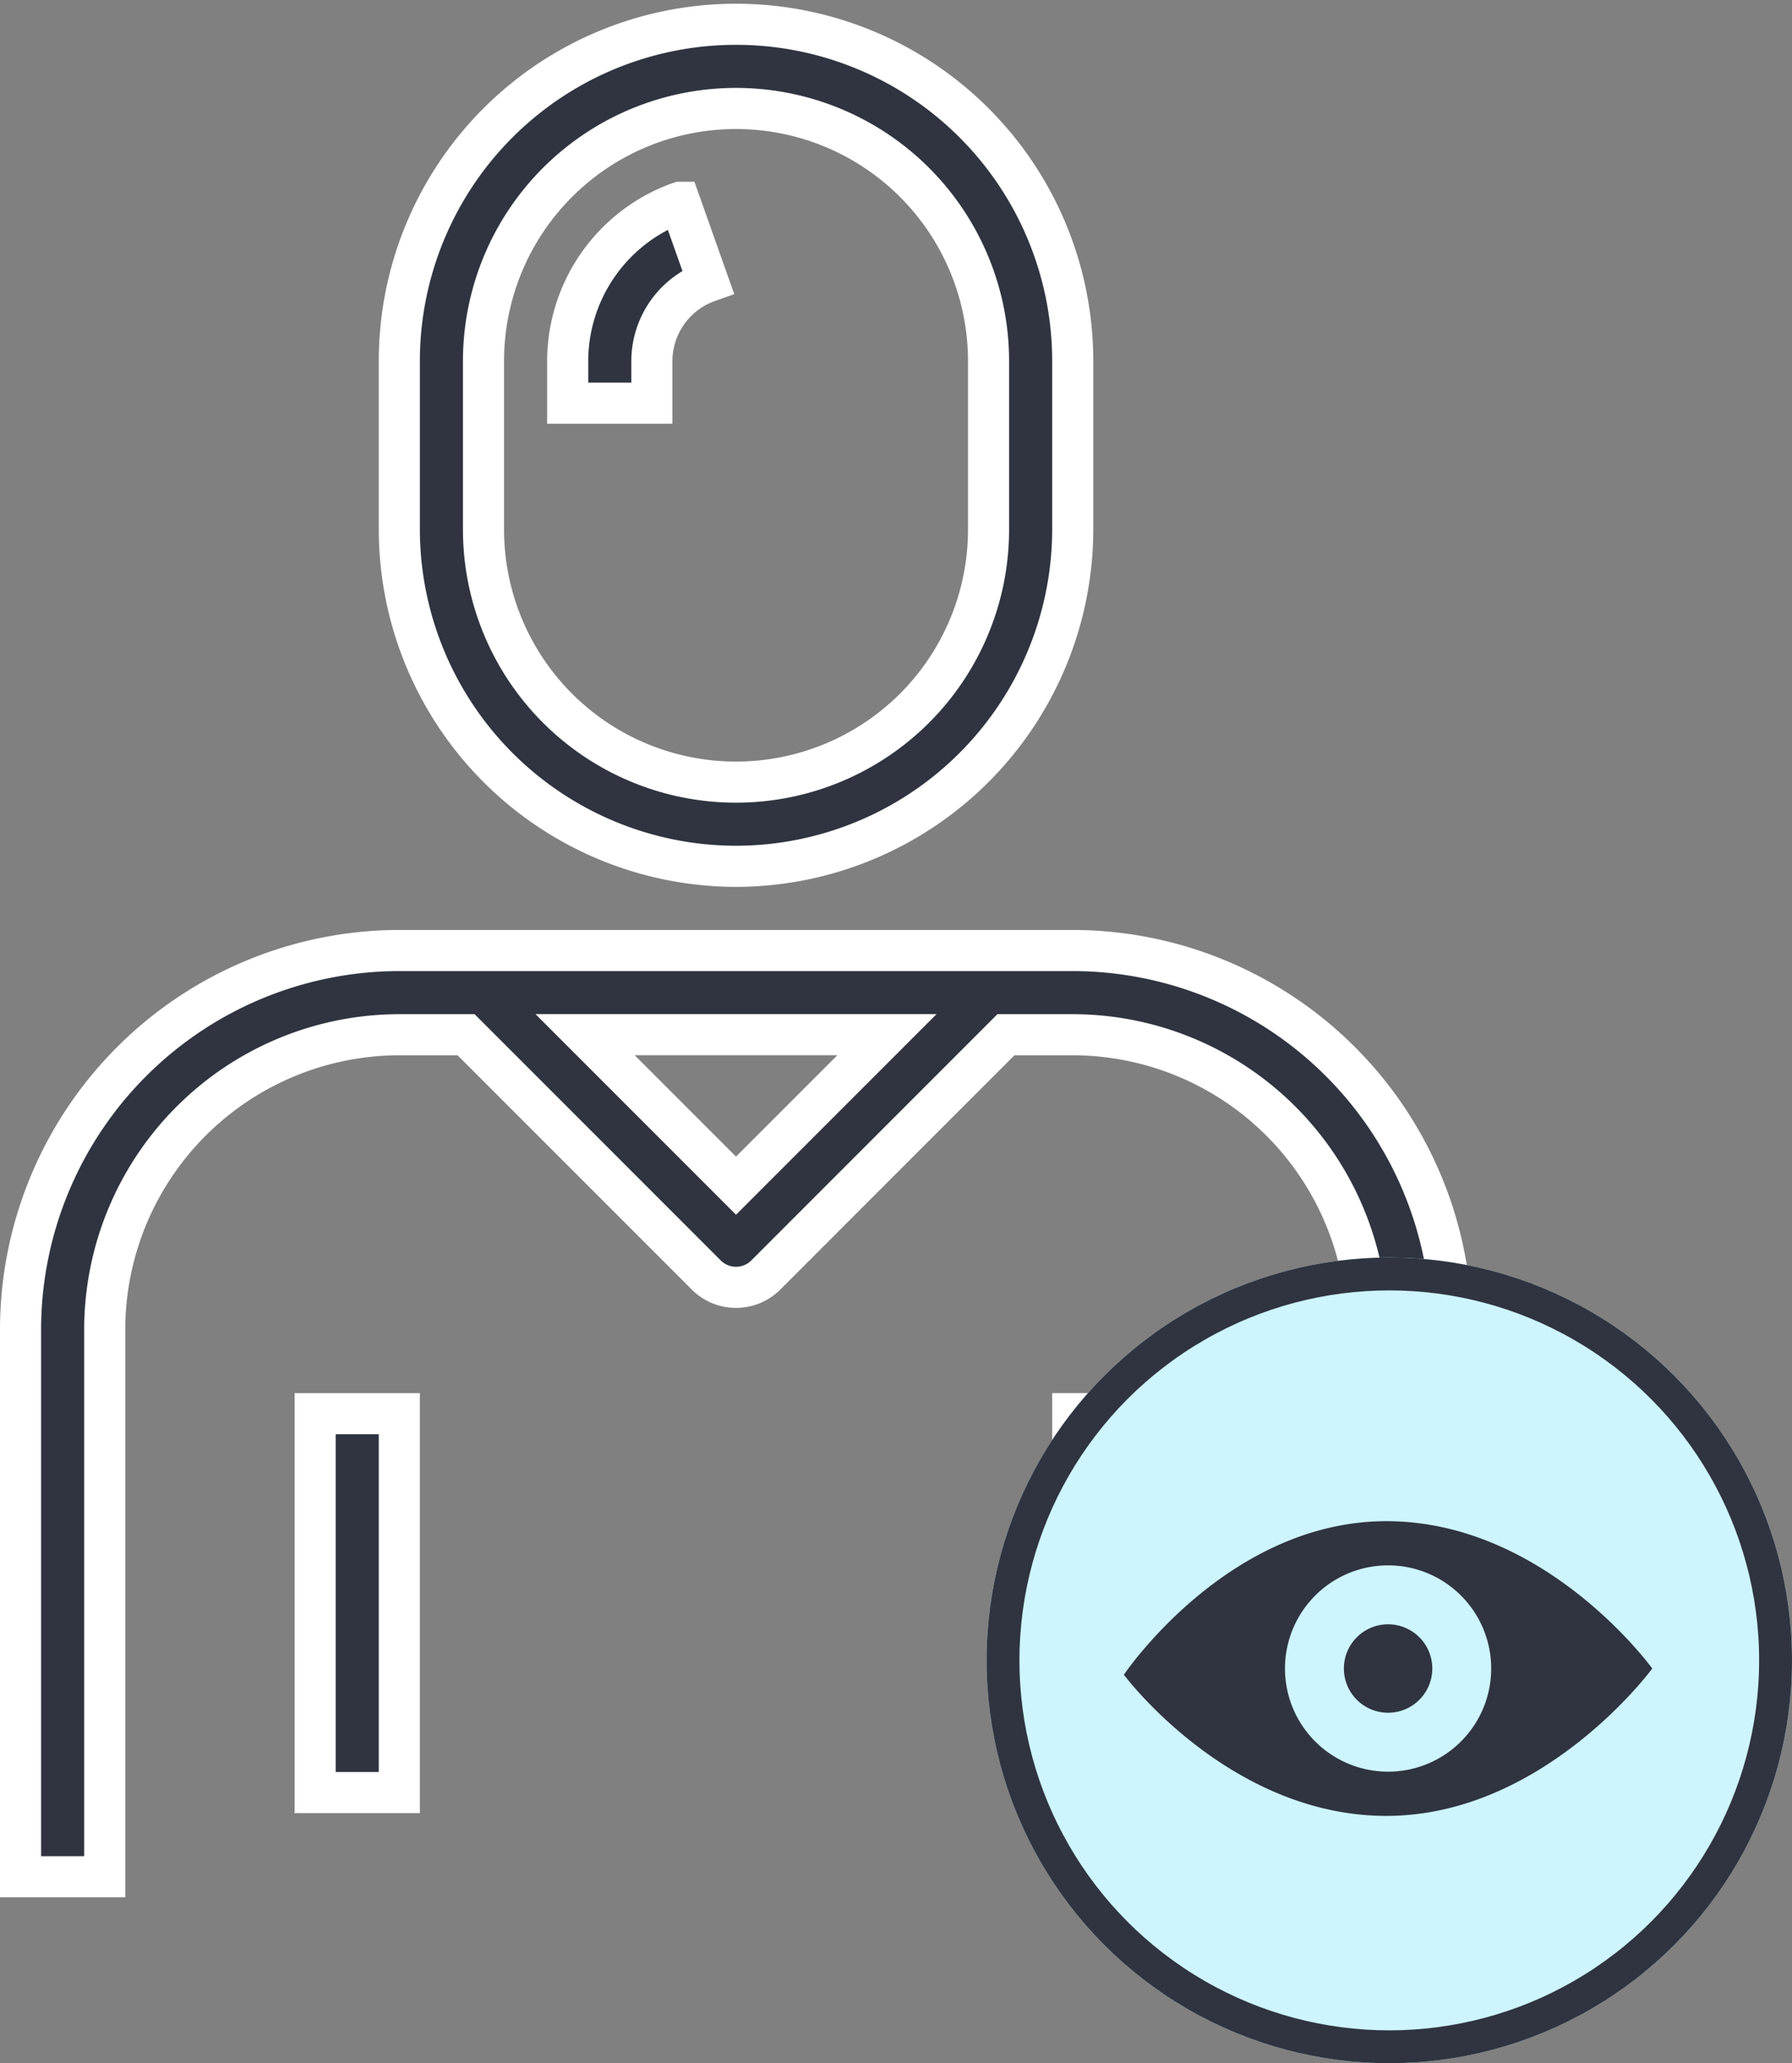 <svg xmlns="http://www.w3.org/2000/svg" width="109.021" height="125.475" viewBox="0 0 109.021 125.475"><rect x="0" y="0" width="109.021" height="125.475" fill="#808080" stroke="none"/><g transform="translate(-272.507 -1840.025)"><g transform="translate(72.507 1824)"><path d="M288.307,258.649v-25.6A23.069,23.069,0,0,0,265.262,210H224.294a23.069,23.069,0,0,0-23.044,23.044v33.286h5.121V233.044a17.945,17.945,0,0,1,17.923-17.923h4.061l14.613,14.613h0a2.562,2.562,0,0,0,3.621,0L261.2,215.121h4.061a17.945,17.945,0,0,1,17.923,17.923v25.6ZM244.778,224.3l-9.182-9.182H253.96Z" transform="translate(0 -136.169)" fill="#2f3440" stroke="#fff" stroke-width="2.5"/><path d="M262.5,306.25h5.121v23.044H262.5Z" transform="translate(-43.327 -204.253)" fill="#2f3440" stroke="#fff" stroke-width="2.5"/><path d="M420,306.25h5.121v17.923H420Z" transform="translate(-154.738 -204.253)" fill="#2f3440" stroke="#fff" stroke-width="2.5"/><path d="M300.484,68.71a20.508,20.508,0,0,0,20.484-20.484V37.985a20.484,20.484,0,0,0-40.968,0V48.227A20.508,20.508,0,0,0,300.484,68.71ZM285.121,37.985a15.363,15.363,0,0,1,30.726,0V48.227a15.363,15.363,0,0,1-30.726,0Z" transform="translate(-55.706)" fill="#2f3440" stroke="#fff" stroke-width="2.5"/><path d="M320.121,64.159a5.137,5.137,0,0,1,3.416-4.83l-1.71-4.826A10.262,10.262,0,0,0,315,64.159v2.56h5.121Z" transform="translate(-80.463 -26.175)" fill="#2f3440" stroke="#fff" stroke-width="2.5"/></g><g transform="translate(-1195.472 -388.465)"><g transform="translate(1528 2304.966)" fill="#cef4fd" stroke="#2f3440" stroke-width="2"><circle cx="24.5" cy="24.5" r="24.5" stroke="none"/><circle cx="24.5" cy="24.5" r="23.5" fill="none"/></g><path d="M116.014,157.933c9.586,0,16.173-8.961,16.173-8.961s-6.469-8.961-16.173-8.961-15.974,9.337-15.974,9.337,6.388,8.586,15.974,8.586Zm.1-2.689a6.273,6.273,0,1,0-6.273-6.273A6.273,6.273,0,0,0,116.113,155.244Zm0-3.584a2.689,2.689,0,1,0-2.689-2.689A2.688,2.688,0,0,0,116.113,151.66Z" transform="translate(1436.313 2180.99)" fill="#2f3440" fill-rule="evenodd"/></g></g></svg>